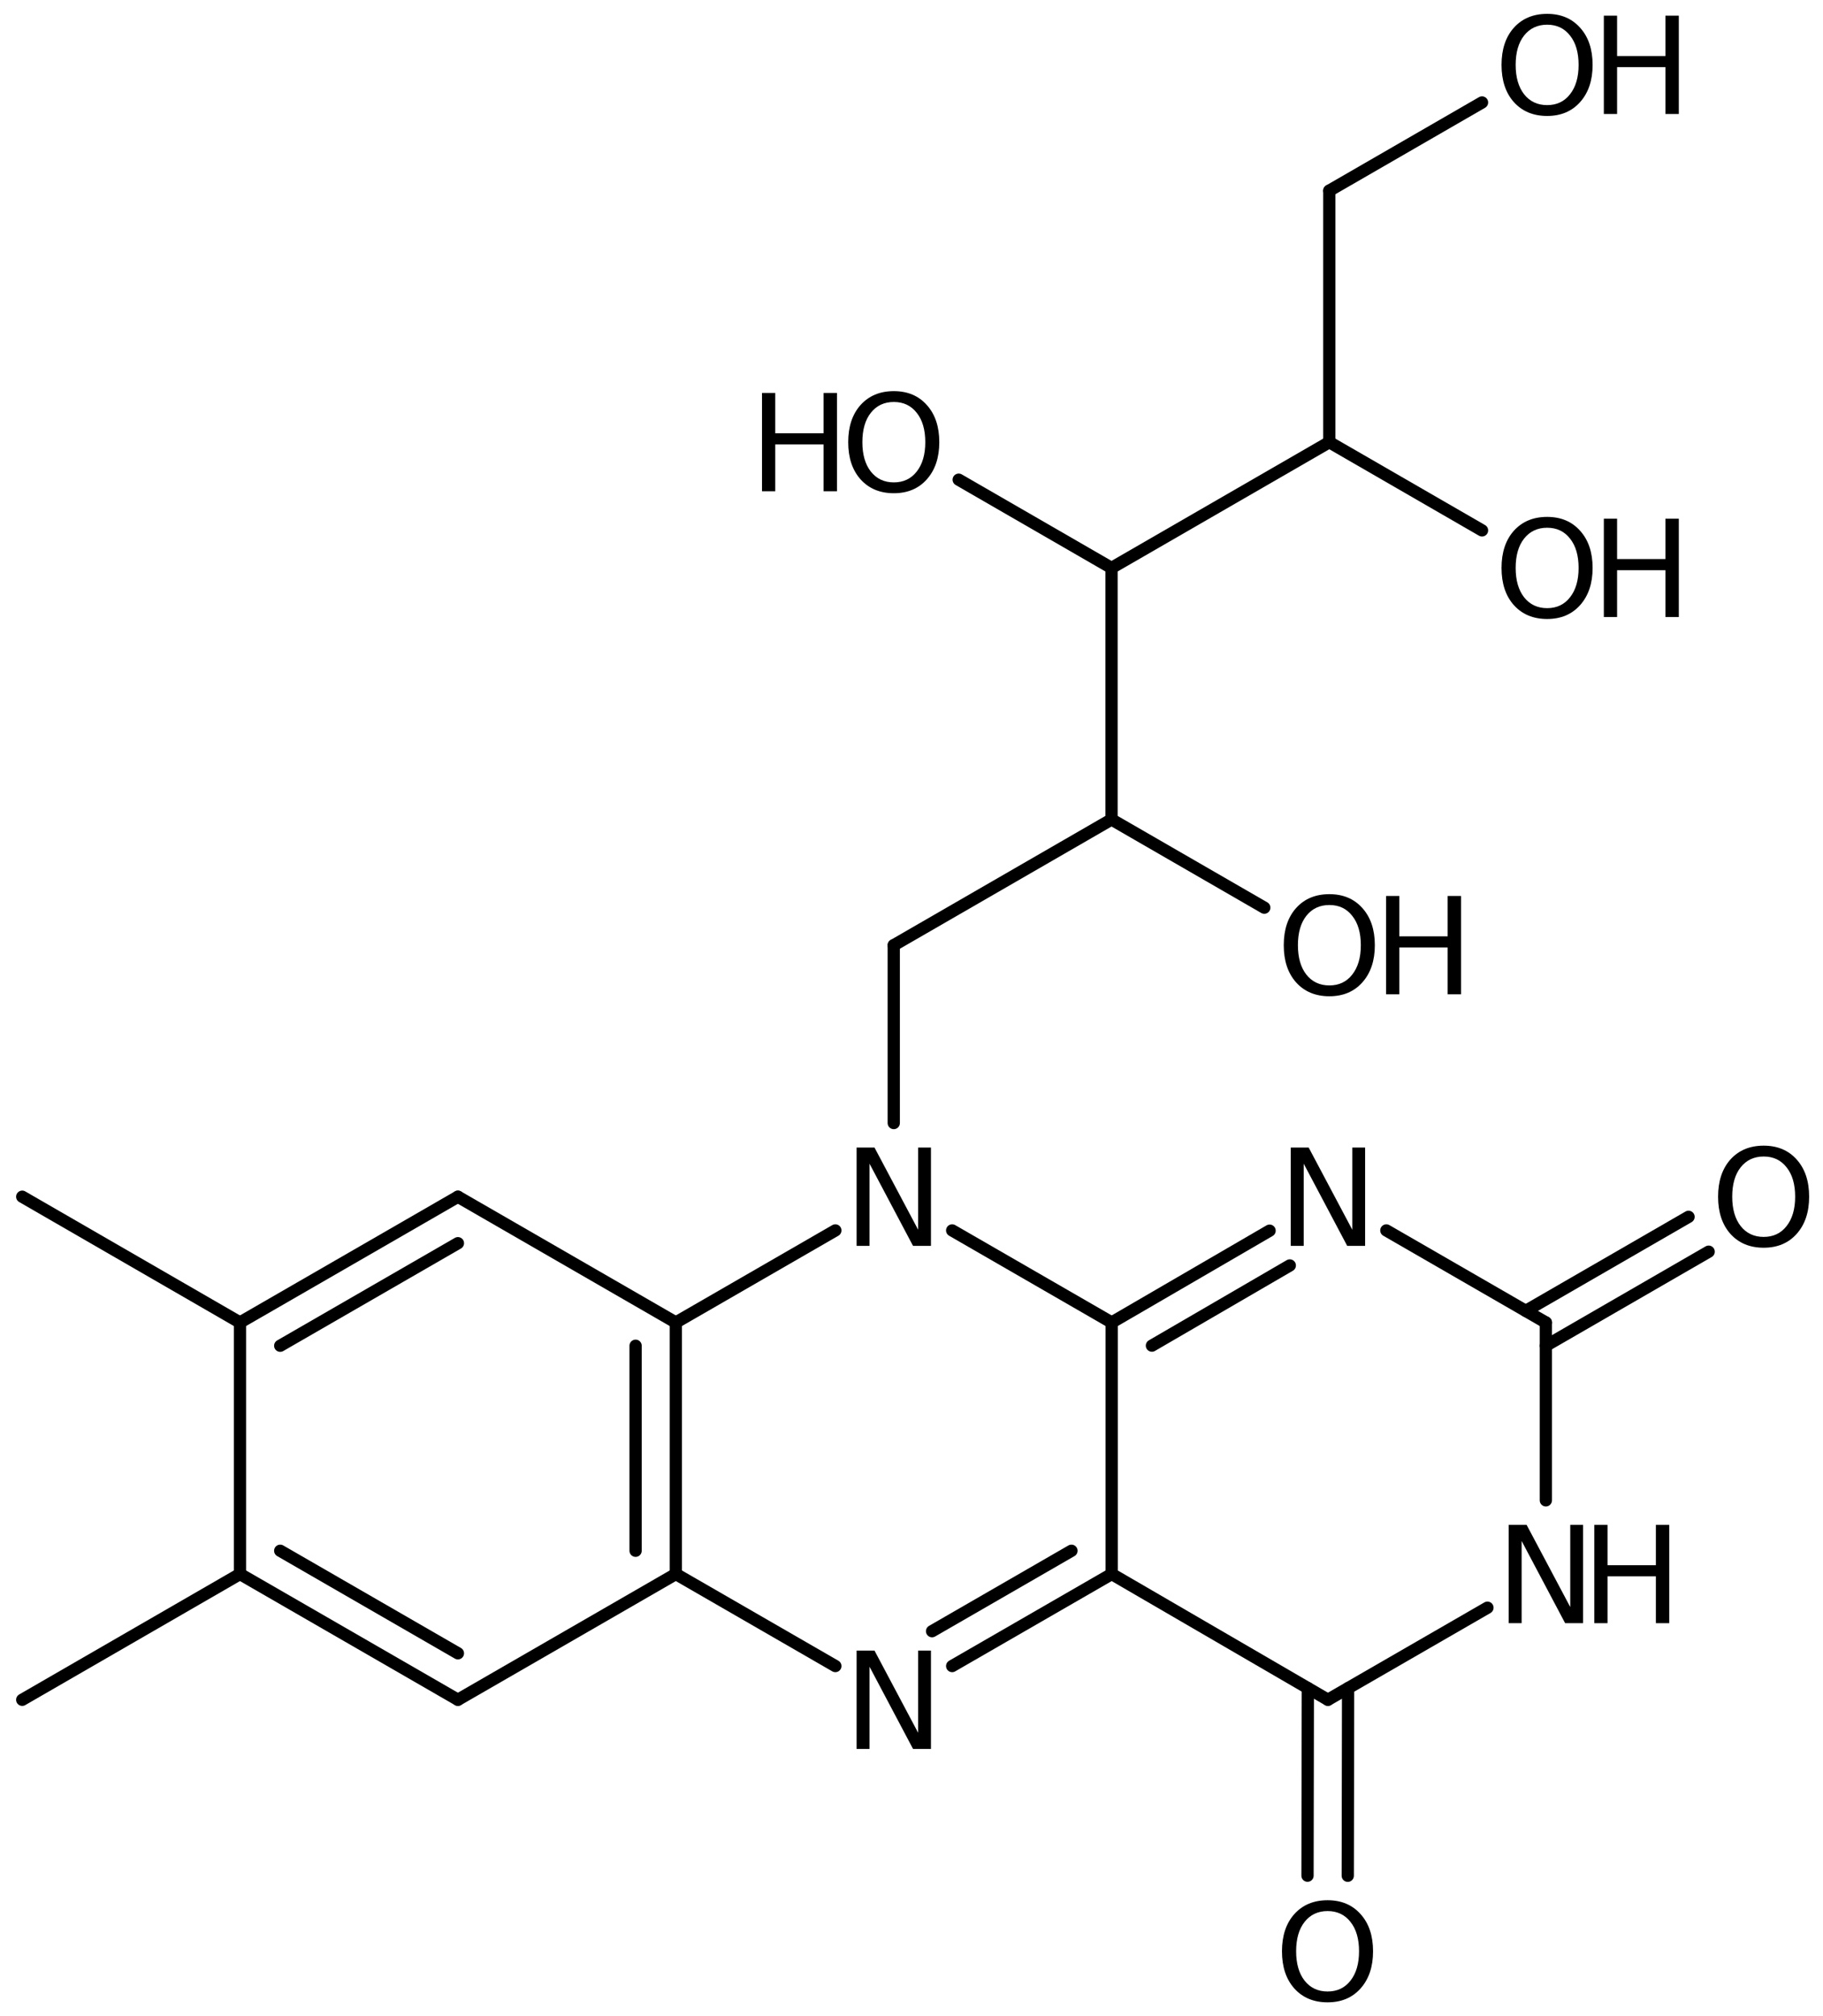 <?xml version='1.0' encoding='UTF-8'?>
<!DOCTYPE svg PUBLIC "-//W3C//DTD SVG 1.1//EN" "http://www.w3.org/Graphics/SVG/1.1/DTD/svg11.dtd">
<svg version='1.2' xmlns='http://www.w3.org/2000/svg' xmlns:xlink='http://www.w3.org/1999/xlink' width='73.658mm' height='81.444mm' viewBox='0 0 73.658 81.444'>
  <desc>Generated by the Chemistry Development Kit (http://github.com/cdk)</desc>
  <g stroke-linecap='round' stroke-linejoin='round' stroke='#000000' stroke-width='.495' fill='#000000'>
    <rect x='.0' y='.0' width='74.0' height='82.0' fill='#FFFFFF' stroke='none'/>
    <g id='mol1' class='mol'>
      <line id='mol1bnd1' class='bond' x1='.898' y1='68.663' x2='9.696' y2='63.582'/>
      <g id='mol1bnd2' class='bond'>
        <line x1='9.696' y1='63.582' x2='18.502' y2='68.662'/>
        <line x1='11.322' y1='62.643' x2='18.502' y2='66.785'/>
      </g>
      <line id='mol1bnd3' class='bond' x1='18.502' y1='68.662' x2='27.307' y2='63.582'/>
      <g id='mol1bnd4' class='bond'>
        <line x1='27.307' y1='63.582' x2='27.307' y2='53.422'/>
        <line x1='25.681' y1='62.643' x2='25.681' y2='54.361'/>
      </g>
      <line id='mol1bnd5' class='bond' x1='27.307' y1='53.422' x2='18.502' y2='48.342'/>
      <g id='mol1bnd6' class='bond'>
        <line x1='18.502' y1='48.342' x2='9.696' y2='53.422'/>
        <line x1='18.502' y1='50.219' x2='11.322' y2='54.361'/>
      </g>
      <line id='mol1bnd7' class='bond' x1='9.696' y1='63.582' x2='9.696' y2='53.422'/>
      <line id='mol1bnd8' class='bond' x1='9.696' y1='53.422' x2='.898' y2='48.341'/>
      <line id='mol1bnd9' class='bond' x1='27.307' y1='53.422' x2='33.752' y2='49.703'/>
      <line id='mol1bnd10' class='bond' x1='38.472' y1='49.703' x2='44.918' y2='53.422'/>
      <g id='mol1bnd11' class='bond'>
        <line x1='51.297' y1='49.713' x2='44.918' y2='53.422'/>
        <line x1='52.114' y1='51.118' x2='46.543' y2='54.357'/>
      </g>
      <line id='mol1bnd12' class='bond' x1='56.015' y1='49.703' x2='62.46' y2='53.422'/>
      <g id='mol1bnd13' class='bond'>
        <line x1='61.647' y1='52.953' x2='68.225' y2='49.154'/>
        <line x1='62.46' y1='54.361' x2='69.038' y2='50.562'/>
      </g>
      <line id='mol1bnd14' class='bond' x1='62.46' y1='53.422' x2='62.46' y2='60.606'/>
      <line id='mol1bnd15' class='bond' x1='60.1' y1='64.943' x2='53.655' y2='68.662'/>
      <g id='mol1bnd16' class='bond'>
        <line x1='54.469' y1='68.193' x2='54.456' y2='75.771'/>
        <line x1='52.843' y1='68.19' x2='52.83' y2='75.768'/>
      </g>
      <line id='mol1bnd17' class='bond' x1='53.655' y1='68.662' x2='44.918' y2='63.582'/>
      <line id='mol1bnd18' class='bond' x1='44.918' y1='53.422' x2='44.918' y2='63.582'/>
      <g id='mol1bnd19' class='bond'>
        <line x1='38.472' y1='67.3' x2='44.918' y2='63.582'/>
        <line x1='37.66' y1='65.892' x2='43.292' y2='62.643'/>
      </g>
      <line id='mol1bnd20' class='bond' x1='27.307' y1='63.582' x2='33.752' y2='67.3'/>
      <line id='mol1bnd21' class='bond' x1='36.112' y1='45.366' x2='36.112' y2='38.182'/>
      <line id='mol1bnd22' class='bond' x1='36.112' y1='38.182' x2='44.911' y2='33.102'/>
      <line id='mol1bnd23' class='bond' x1='44.911' y1='33.102' x2='44.911' y2='22.942'/>
      <line id='mol1bnd24' class='bond' x1='44.911' y1='22.942' x2='53.71' y2='17.862'/>
      <line id='mol1bnd25' class='bond' x1='53.71' y1='17.862' x2='53.71' y2='7.702'/>
      <line id='mol1bnd26' class='bond' x1='53.71' y1='7.702' x2='59.881' y2='4.139'/>
      <line id='mol1bnd27' class='bond' x1='53.71' y1='17.862' x2='59.881' y2='21.425'/>
      <line id='mol1bnd28' class='bond' x1='44.911' y1='22.942' x2='38.736' y2='19.377'/>
      <line id='mol1bnd29' class='bond' x1='44.911' y1='33.102' x2='51.083' y2='36.665'/>
      <path id='mol1atm9' class='atom' d='M34.61 46.356h.724l1.764 3.321v-3.321h.517v3.972h-.724l-1.758 -3.321v3.321h-.523v-3.972z' stroke='none'/>
      <path id='mol1atm11' class='atom' d='M52.153 46.356h.724l1.763 3.321v-3.321h.517v3.972h-.723l-1.758 -3.321v3.321h-.523v-3.972z' stroke='none'/>
      <path id='mol1atm13' class='atom' d='M71.261 46.717q-.583 -.0 -.93 .437q-.341 .432 -.341 1.187q.0 .748 .341 1.186q.347 .438 .93 .438q.584 -.0 .925 -.438q.347 -.438 .347 -1.186q-.0 -.755 -.347 -1.187q-.341 -.437 -.925 -.437zM71.261 46.279q.834 -.0 1.333 .559q.504 .56 .504 1.503q.0 .936 -.504 1.502q-.499 .559 -1.333 .559q-.839 .0 -1.344 -.559q-.498 -.56 -.498 -1.502q-.0 -.943 .498 -1.503q.505 -.559 1.344 -.559z' stroke='none'/>
      <g id='mol1atm14' class='atom'>
        <path d='M60.958 61.596h.724l1.764 3.321v-3.321h.517v3.972h-.724l-1.758 -3.321v3.321h-.523v-3.972z' stroke='none'/>
        <path d='M64.417 61.596h.535v1.63h1.953v-1.63h.541v3.972h-.541v-1.892h-1.953v1.892h-.535v-3.972z' stroke='none'/>
      </g>
      <path id='mol1atm16' class='atom' d='M53.641 77.198q-.584 -.0 -.93 .438q-.341 .432 -.341 1.186q-.0 .748 .341 1.186q.346 .438 .93 .438q.584 -.0 .925 -.438q.346 -.438 .346 -1.186q.0 -.754 -.346 -1.186q-.341 -.438 -.925 -.438zM53.641 76.76q.833 -.0 1.332 .56q.505 .559 .505 1.502q.0 .937 -.505 1.502q-.499 .56 -1.332 .56q-.839 -.0 -1.344 -.56q-.499 -.559 -.499 -1.502q.0 -.943 .499 -1.502q.505 -.56 1.344 -.56z' stroke='none'/>
      <path id='mol1atm18' class='atom' d='M34.61 66.676h.724l1.764 3.321v-3.321h.517v3.972h-.724l-1.758 -3.321v3.321h-.523v-3.972z' stroke='none'/>
      <g id='mol1atm24' class='atom'>
        <path d='M62.512 .998q-.584 -.0 -.931 .438q-.341 .432 -.341 1.186q.0 .748 .341 1.186q.347 .438 .931 .438q.584 -.0 .924 -.438q.347 -.438 .347 -1.186q-.0 -.754 -.347 -1.186q-.34 -.438 -.924 -.438zM62.512 .56q.833 -.0 1.332 .56q.505 .559 .505 1.502q-.0 .937 -.505 1.502q-.499 .56 -1.332 .56q-.84 -.0 -1.345 -.56q-.498 -.559 -.498 -1.502q-.0 -.943 .498 -1.502q.505 -.56 1.345 -.56z' stroke='none'/>
        <path d='M64.803 .633h.535v1.63h1.953v-1.63h.541v3.972h-.541v-1.892h-1.953v1.892h-.535v-3.972z' stroke='none'/>
      </g>
      <g id='mol1atm25' class='atom'>
        <path d='M62.512 21.318q-.584 -.0 -.931 .438q-.341 .432 -.341 1.186q.0 .748 .341 1.186q.347 .438 .931 .438q.584 -.0 .924 -.438q.347 -.438 .347 -1.186q-.0 -.754 -.347 -1.186q-.34 -.438 -.924 -.438zM62.512 20.88q.833 -.0 1.332 .56q.505 .559 .505 1.502q-.0 .937 -.505 1.502q-.499 .56 -1.332 .56q-.84 -.0 -1.345 -.56q-.498 -.559 -.498 -1.502q-.0 -.943 .498 -1.502q.505 -.56 1.345 -.56z' stroke='none'/>
        <path d='M64.803 20.953h.535v1.63h1.953v-1.63h.541v3.972h-.541v-1.892h-1.953v1.892h-.535v-3.972z' stroke='none'/>
      </g>
      <g id='mol1atm26' class='atom'>
        <path d='M36.115 16.238q-.584 -.0 -.93 .438q-.341 .432 -.341 1.186q.0 .748 .341 1.186q.346 .438 .93 .438q.584 -.0 .925 -.438q.346 -.438 .346 -1.186q.0 -.754 -.346 -1.186q-.341 -.438 -.925 -.438zM36.115 15.8q.834 -.0 1.332 .56q.505 .559 .505 1.502q.0 .937 -.505 1.502q-.498 .56 -1.332 .56q-.839 -.0 -1.344 -.56q-.499 -.559 -.499 -1.502q.0 -.943 .499 -1.502q.505 -.56 1.344 -.56z' stroke='none'/>
        <path d='M30.789 15.873h.535v1.63h1.953v-1.63h.541v3.972h-.541v-1.892h-1.953v1.892h-.535v-3.972z' stroke='none'/>
      </g>
      <g id='mol1atm27' class='atom'>
        <path d='M53.713 36.558q-.584 -.0 -.931 .438q-.34 .432 -.34 1.186q-.0 .748 .34 1.186q.347 .438 .931 .438q.584 -.0 .924 -.438q.347 -.438 .347 -1.186q.0 -.754 -.347 -1.186q-.34 -.438 -.924 -.438zM53.713 36.12q.833 -.0 1.332 .56q.505 .559 .505 1.502q-.0 .937 -.505 1.502q-.499 .56 -1.332 .56q-.84 -.0 -1.344 -.56q-.499 -.559 -.499 -1.502q-.0 -.943 .499 -1.502q.504 -.56 1.344 -.56z' stroke='none'/>
        <path d='M56.004 36.193h.535v1.63h1.953v-1.63h.541v3.972h-.541v-1.892h-1.953v1.892h-.535v-3.972z' stroke='none'/>
      </g>
    </g>
  </g>
</svg>
